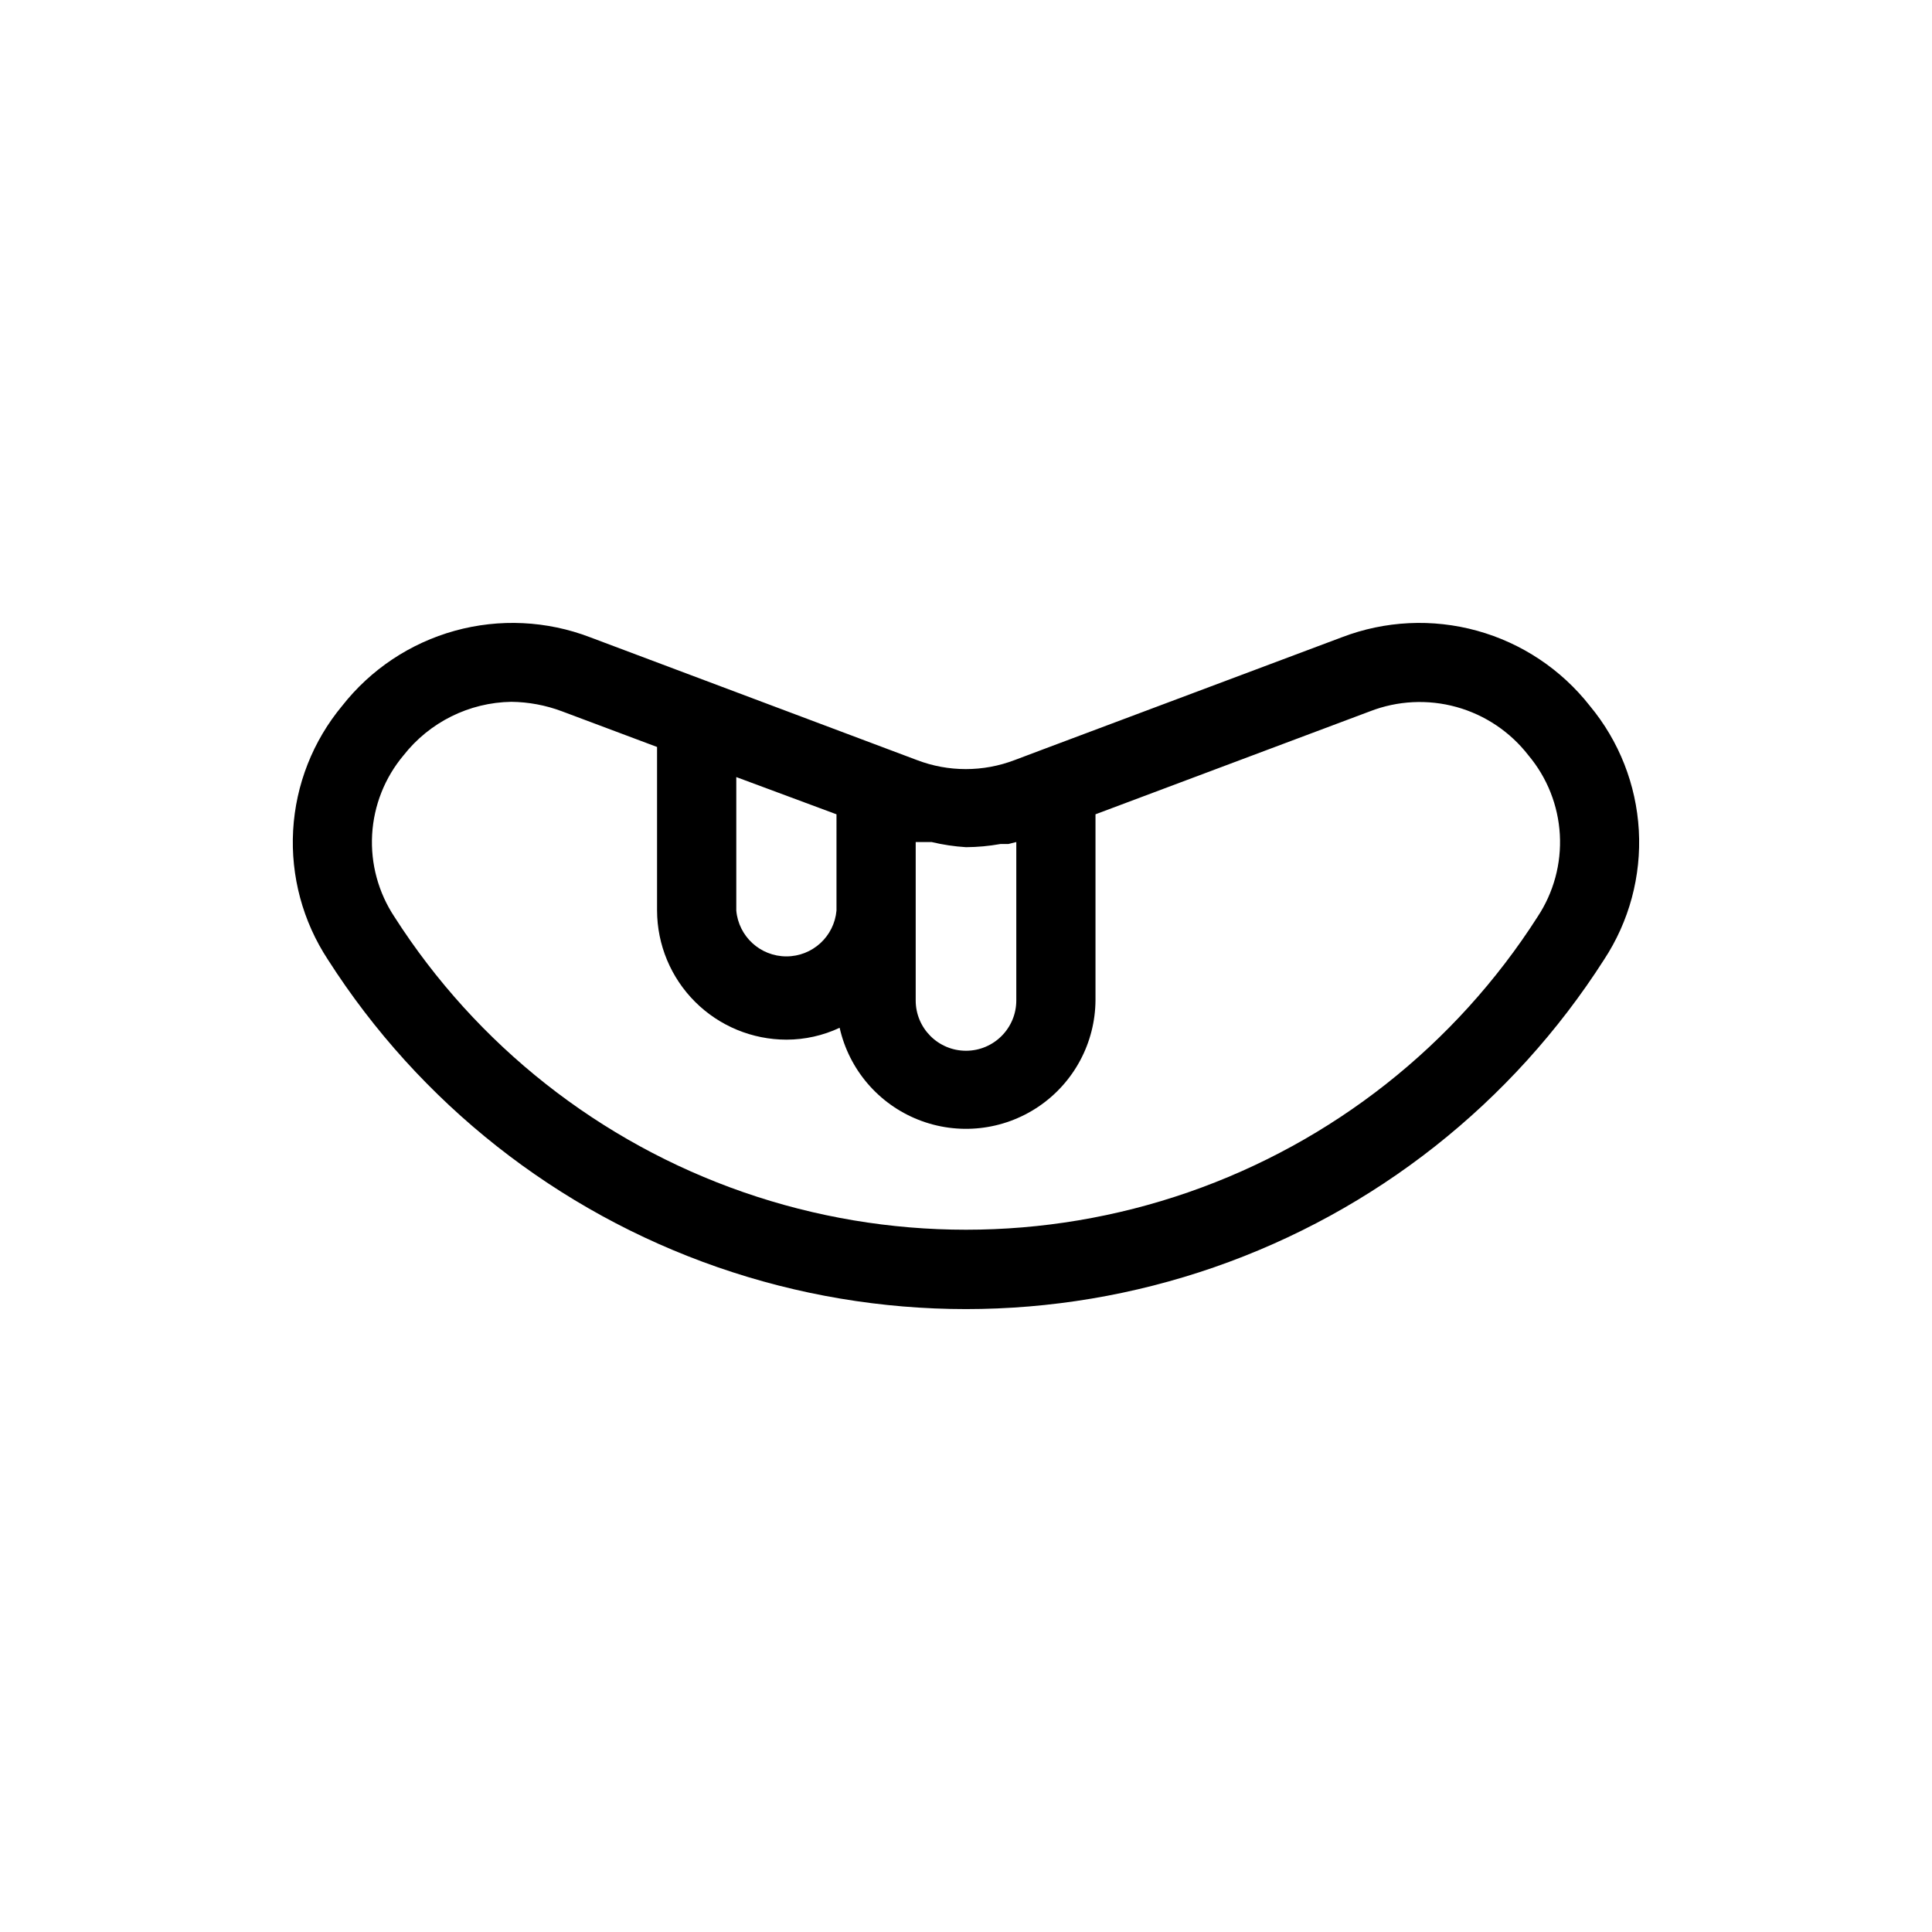 <?xml version="1.0" encoding="UTF-8"?>
<!-- Uploaded to: ICON Repo, www.svgrepo.com, Generator: ICON Repo Mixer Tools -->
<svg fill="#000000" width="800px" height="800px" version="1.1" viewBox="144 144 512 512" xmlns="http://www.w3.org/2000/svg">
 <path d="m565.31 331.04c-7.578-9.648-18.043-16.617-29.867-19.887-11.824-3.266-24.383-2.66-35.84 1.73l-79.453 29.809-7.242 2.731v-0.004c-8.348 3.199-17.582 3.199-25.926 0l-86.594-32.535c-11.453-4.391-24.016-4.996-35.84-1.73-11.824 3.269-22.289 10.238-29.863 19.887-7.762 9.328-12.32 20.902-13 33.016-0.68 12.113 2.551 24.129 9.219 34.266 24.297 38.004 60.684 66.719 103.3 81.508 42.613 14.789 88.969 14.789 131.58 0 42.617-14.789 79.008-43.504 103.3-81.508 6.668-10.137 9.902-22.152 9.219-34.266-0.68-12.113-5.234-23.688-12.996-33.016zm-151.98 36.105v41.984c0 7.363-5.969 13.332-13.328 13.332-7.363 0-13.332-5.969-13.332-13.332v-41.984h4.199c3 0.719 6.055 1.176 9.133 1.367 3.062-0.02 6.117-0.301 9.129-0.84h2.098zm-47.652 18.16c-0.609 6.875-6.371 12.148-13.277 12.148-6.902 0-12.664-5.273-13.277-12.148v-35.371l26.555 9.867zm185.78 1.68c-21.77 34.031-54.367 59.738-92.535 72.977-38.168 13.238-79.68 13.238-117.85 0-38.168-13.238-70.762-38.945-92.535-72.977-4.273-6.441-6.352-14.094-5.918-21.816 0.438-7.719 3.359-15.09 8.332-21.008 6.898-8.785 17.387-13.992 28.551-14.172 4.59 0.051 9.137 0.902 13.434 2.519l25.191 9.445v43.352c0.027 9.082 3.656 17.785 10.09 24.199 6.434 6.414 15.148 10.016 24.234 10.016 4.859-0.008 9.66-1.082 14.062-3.148 2.492 11.062 10.285 20.18 20.824 24.359 10.539 4.184 22.461 2.891 31.859-3.453 9.398-6.34 15.059-16.914 15.121-28.254v-49.227l72.738-27.289c7.316-2.84 15.359-3.242 22.926-1.145 7.566 2.102 14.25 6.59 19.059 12.797 4.973 5.918 7.894 13.289 8.332 21.008 0.434 7.723-1.641 15.375-5.918 21.816z"/>
</svg>